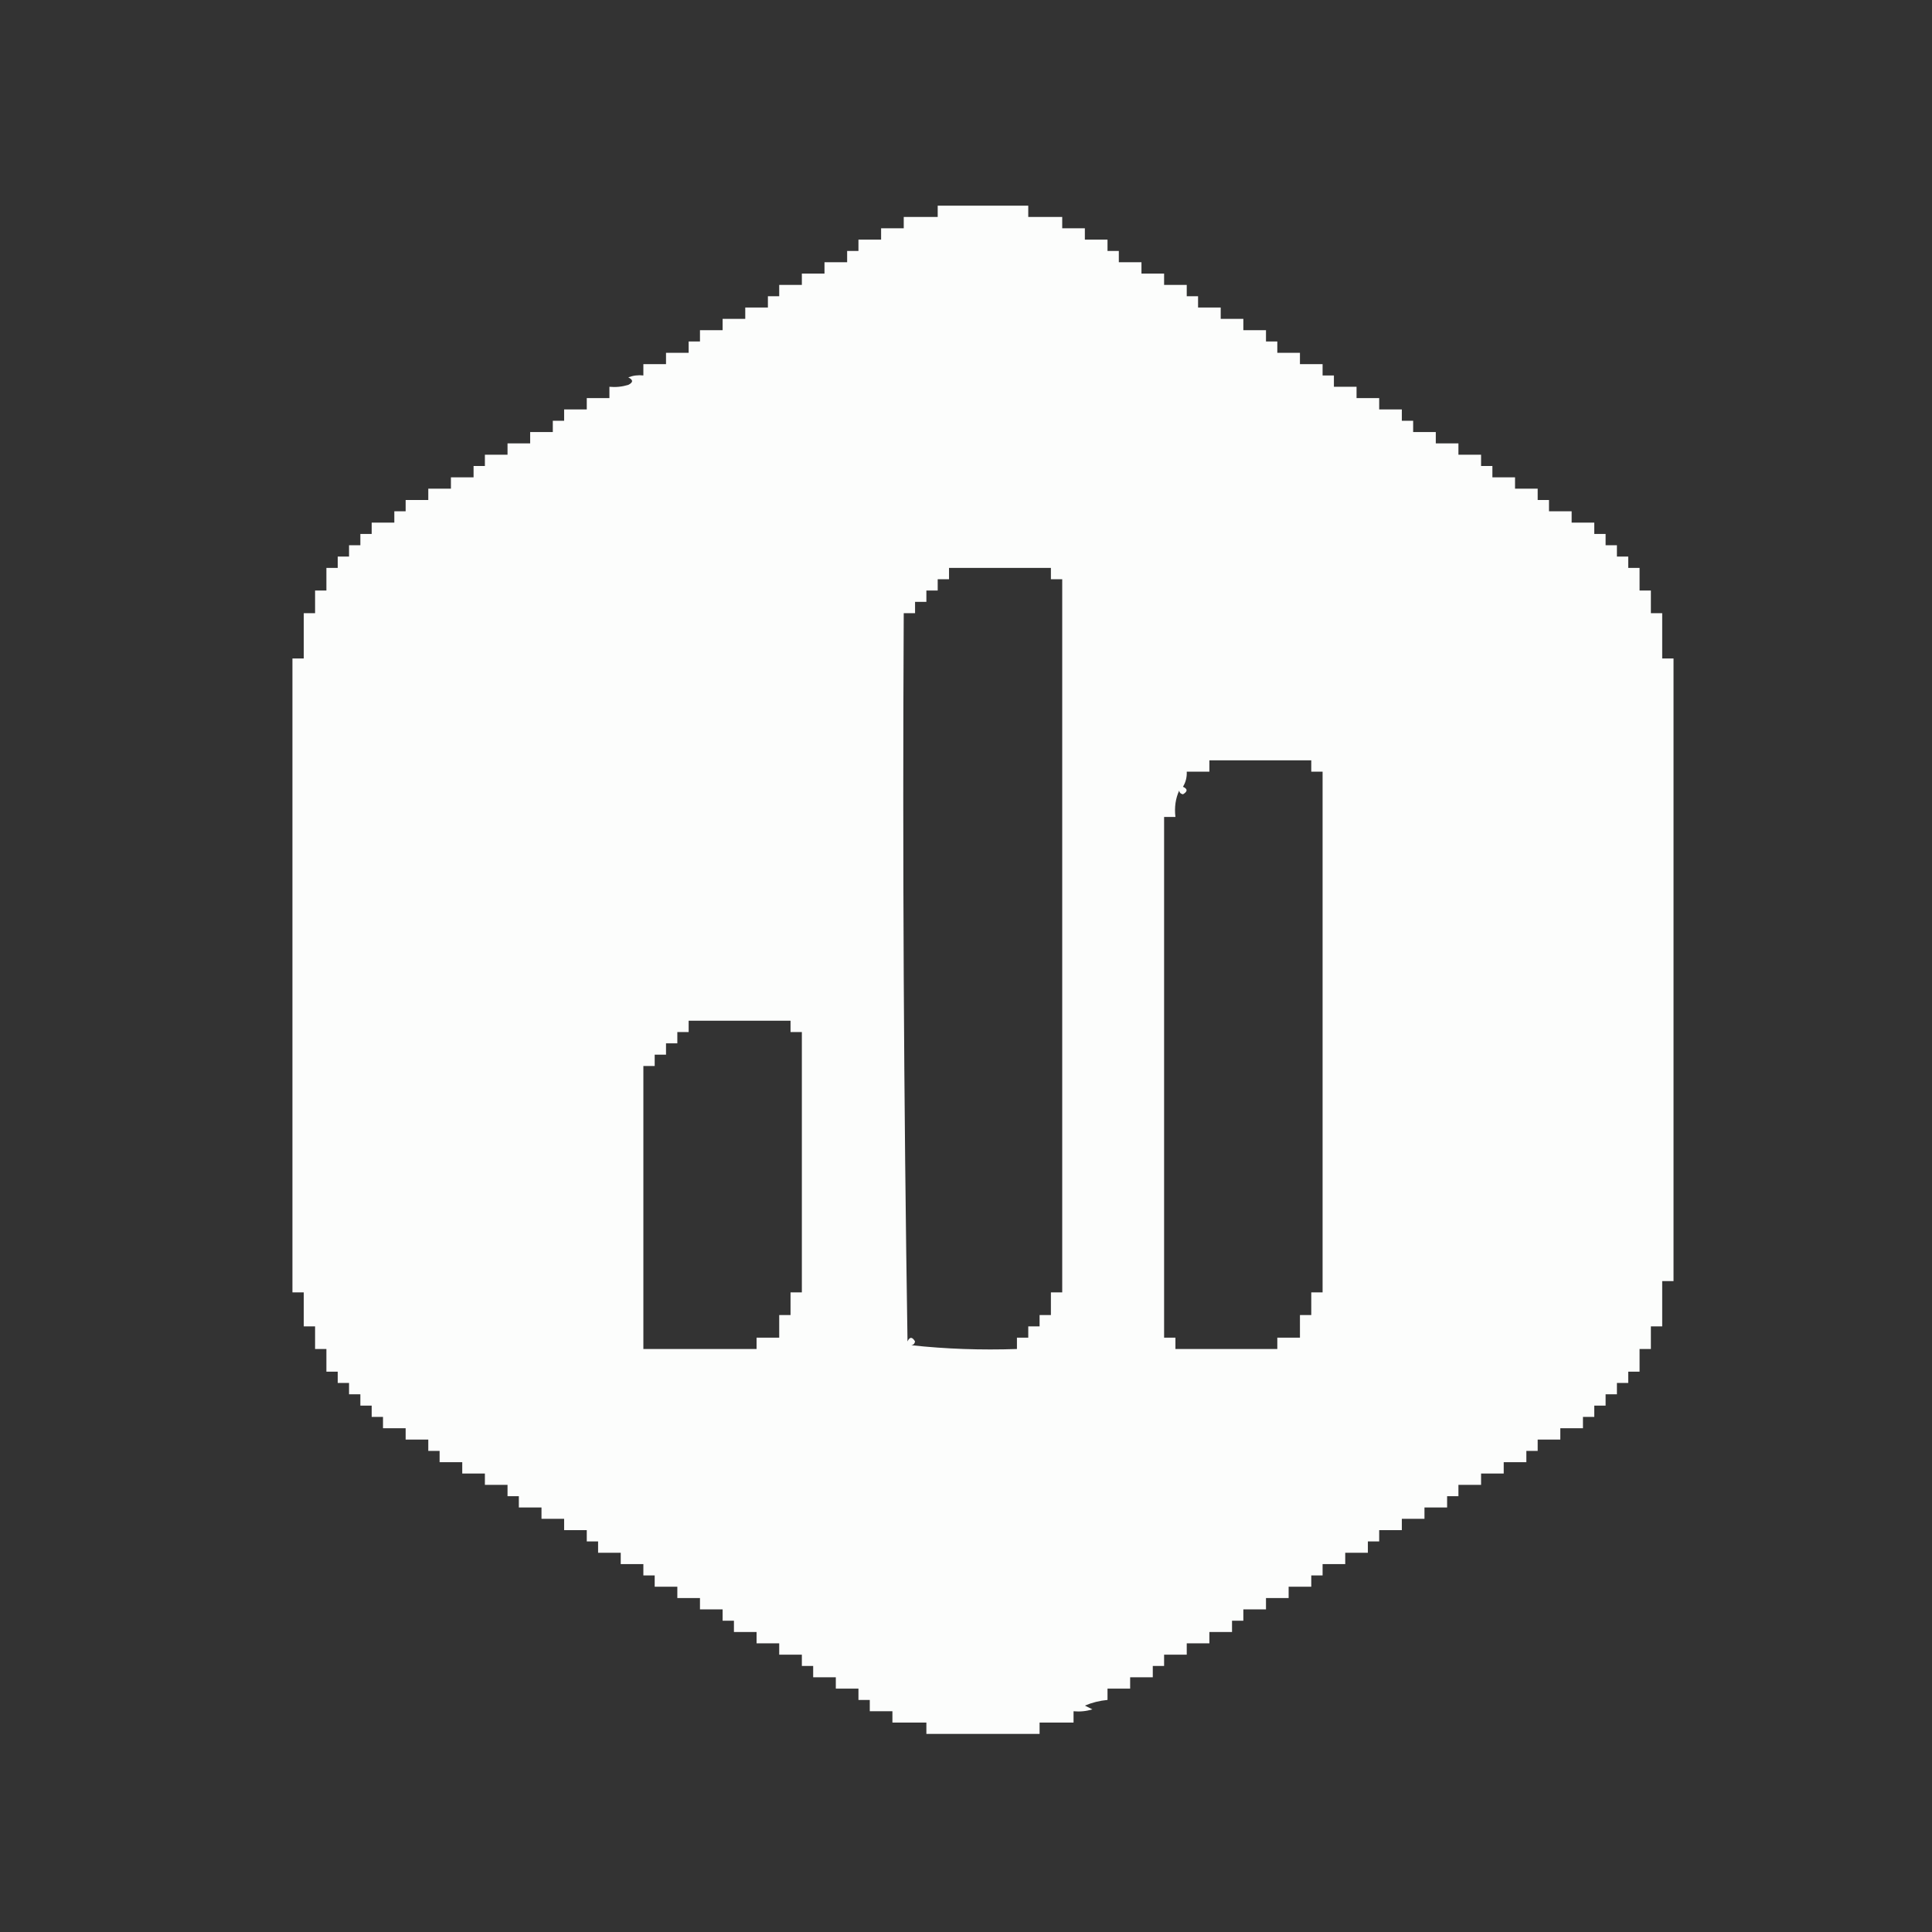 <?xml version="1.0" encoding="UTF-8"?>
<!DOCTYPE svg PUBLIC "-//W3C//DTD SVG 1.1//EN" "http://www.w3.org/Graphics/SVG/1.1/DTD/svg11.dtd">
<svg xmlns="http://www.w3.org/2000/svg" version="1.1" width="512px" height="512px" style="shape-rendering:geometricPrecision; text-rendering:geometricPrecision; image-rendering:optimizeQuality; fill-rule:evenodd; clip-rule:evenodd" xmlns:xlink="http://www.w3.org/1999/xlink">
<rect width="100%" height="100%" fill="#333333" stroke="none"/>
<g><path style="opacity:0.992" fill="#fefffe" d="M 248.5,54.5 C 256.5,54.5 264.5,54.5 272.5,54.5C 272.5,55.5 272.5,56.5 272.5,57.5C 275.5,57.5 278.5,57.5 281.5,57.5C 281.5,58.5 281.5,59.5 281.5,60.5C 283.5,60.5 285.5,60.5 287.5,60.5C 287.5,61.5 287.5,62.5 287.5,63.5C 289.5,63.5 291.5,63.5 293.5,63.5C 293.5,64.5 293.5,65.5 293.5,66.5C 294.5,66.5 295.5,66.5 296.5,66.5C 296.5,67.5 296.5,68.5 296.5,69.5C 298.5,69.5 300.5,69.5 302.5,69.5C 302.5,70.5 302.5,71.5 302.5,72.5C 304.5,72.5 306.5,72.5 308.5,72.5C 308.5,73.5 308.5,74.5 308.5,75.5C 310.5,75.5 312.5,75.5 314.5,75.5C 314.5,76.5 314.5,77.5 314.5,78.5C 315.5,78.5 316.5,78.5 317.5,78.5C 317.5,79.5 317.5,80.5 317.5,81.5C 319.5,81.5 321.5,81.5 323.5,81.5C 323.5,82.5 323.5,83.5 323.5,84.5C 325.5,84.5 327.5,84.5 329.5,84.5C 329.5,85.5 329.5,86.5 329.5,87.5C 331.5,87.5 333.5,87.5 335.5,87.5C 335.5,88.5 335.5,89.5 335.5,90.5C 336.5,90.5 337.5,90.5 338.5,90.5C 338.5,91.5 338.5,92.5 338.5,93.5C 340.5,93.5 342.5,93.5 344.5,93.5C 344.5,94.5 344.5,95.5 344.5,96.5C 346.5,96.5 348.5,96.5 350.5,96.5C 350.5,97.5 350.5,98.5 350.5,99.5C 351.5,99.5 352.5,99.5 353.5,99.5C 353.5,100.5 353.5,101.5 353.5,102.5C 355.5,102.5 357.5,102.5 359.5,102.5C 359.5,103.5 359.5,104.5 359.5,105.5C 361.5,105.5 363.5,105.5 365.5,105.5C 365.5,106.5 365.5,107.5 365.5,108.5C 367.5,108.5 369.5,108.5 371.5,108.5C 371.5,109.5 371.5,110.5 371.5,111.5C 372.5,111.5 373.5,111.5 374.5,111.5C 374.5,112.5 374.5,113.5 374.5,114.5C 376.5,114.5 378.5,114.5 380.5,114.5C 380.5,115.5 380.5,116.5 380.5,117.5C 382.5,117.5 384.5,117.5 386.5,117.5C 386.5,118.5 386.5,119.5 386.5,120.5C 388.5,120.5 390.5,120.5 392.5,120.5C 392.5,121.5 392.5,122.5 392.5,123.5C 393.5,123.5 394.5,123.5 395.5,123.5C 395.5,124.5 395.5,125.5 395.5,126.5C 397.5,126.5 399.5,126.5 401.5,126.5C 401.5,127.5 401.5,128.5 401.5,129.5C 403.5,129.5 405.5,129.5 407.5,129.5C 407.5,130.5 407.5,131.5 407.5,132.5C 408.5,132.5 409.5,132.5 410.5,132.5C 410.5,133.5 410.5,134.5 410.5,135.5C 412.5,135.5 414.5,135.5 416.5,135.5C 416.5,136.5 416.5,137.5 416.5,138.5C 418.5,138.5 420.5,138.5 422.5,138.5C 422.5,139.5 422.5,140.5 422.5,141.5C 423.5,141.5 424.5,141.5 425.5,141.5C 425.5,142.5 425.5,143.5 425.5,144.5C 426.5,144.5 427.5,144.5 428.5,144.5C 428.5,145.5 428.5,146.5 428.5,147.5C 429.5,147.5 430.5,147.5 431.5,147.5C 431.5,148.5 431.5,149.5 431.5,150.5C 432.5,150.5 433.5,150.5 434.5,150.5C 434.5,152.5 434.5,154.5 434.5,156.5C 435.5,156.5 436.5,156.5 437.5,156.5C 437.5,158.5 437.5,160.5 437.5,162.5C 438.5,162.5 439.5,162.5 440.5,162.5C 440.5,166.5 440.5,170.5 440.5,174.5C 441.5,174.5 442.5,174.5 443.5,174.5C 443.5,229.5 443.5,284.5 443.5,339.5C 442.5,339.5 441.5,339.5 440.5,339.5C 440.5,343.5 440.5,347.5 440.5,351.5C 439.5,351.5 438.5,351.5 437.5,351.5C 437.5,353.5 437.5,355.5 437.5,357.5C 436.5,357.5 435.5,357.5 434.5,357.5C 434.5,359.5 434.5,361.5 434.5,363.5C 433.5,363.5 432.5,363.5 431.5,363.5C 431.5,364.5 431.5,365.5 431.5,366.5C 430.5,366.5 429.5,366.5 428.5,366.5C 428.5,367.5 428.5,368.5 428.5,369.5C 427.5,369.5 426.5,369.5 425.5,369.5C 425.5,370.5 425.5,371.5 425.5,372.5C 424.5,372.5 423.5,372.5 422.5,372.5C 422.5,373.5 422.5,374.5 422.5,375.5C 421.5,375.5 420.5,375.5 419.5,375.5C 419.5,376.5 419.5,377.5 419.5,378.5C 417.5,378.5 415.5,378.5 413.5,378.5C 413.5,379.5 413.5,380.5 413.5,381.5C 411.5,381.5 409.5,381.5 407.5,381.5C 407.5,382.5 407.5,383.5 407.5,384.5C 406.5,384.5 405.5,384.5 404.5,384.5C 404.5,385.5 404.5,386.5 404.5,387.5C 402.5,387.5 400.5,387.5 398.5,387.5C 398.5,388.5 398.5,389.5 398.5,390.5C 396.5,390.5 394.5,390.5 392.5,390.5C 392.5,391.5 392.5,392.5 392.5,393.5C 390.5,393.5 388.5,393.5 386.5,393.5C 386.5,394.5 386.5,395.5 386.5,396.5C 385.5,396.5 384.5,396.5 383.5,396.5C 383.5,397.5 383.5,398.5 383.5,399.5C 381.5,399.5 379.5,399.5 377.5,399.5C 377.5,400.5 377.5,401.5 377.5,402.5C 375.5,402.5 373.5,402.5 371.5,402.5C 371.5,403.5 371.5,404.5 371.5,405.5C 369.5,405.5 367.5,405.5 365.5,405.5C 365.5,406.5 365.5,407.5 365.5,408.5C 364.5,408.5 363.5,408.5 362.5,408.5C 362.5,409.5 362.5,410.5 362.5,411.5C 360.5,411.5 358.5,411.5 356.5,411.5C 356.5,412.5 356.5,413.5 356.5,414.5C 354.5,414.5 352.5,414.5 350.5,414.5C 350.5,415.5 350.5,416.5 350.5,417.5C 349.5,417.5 348.5,417.5 347.5,417.5C 347.5,418.5 347.5,419.5 347.5,420.5C 345.5,420.5 343.5,420.5 341.5,420.5C 341.5,421.5 341.5,422.5 341.5,423.5C 339.5,423.5 337.5,423.5 335.5,423.5C 335.5,424.5 335.5,425.5 335.5,426.5C 333.5,426.5 331.5,426.5 329.5,426.5C 329.5,427.5 329.5,428.5 329.5,429.5C 328.5,429.5 327.5,429.5 326.5,429.5C 326.5,430.5 326.5,431.5 326.5,432.5C 324.5,432.5 322.5,432.5 320.5,432.5C 320.5,433.5 320.5,434.5 320.5,435.5C 318.5,435.5 316.5,435.5 314.5,435.5C 314.5,436.5 314.5,437.5 314.5,438.5C 312.5,438.5 310.5,438.5 308.5,438.5C 308.5,439.5 308.5,440.5 308.5,441.5C 307.5,441.5 306.5,441.5 305.5,441.5C 305.5,442.5 305.5,443.5 305.5,444.5C 303.5,444.5 301.5,444.5 299.5,444.5C 299.5,445.5 299.5,446.5 299.5,447.5C 297.5,447.5 295.5,447.5 293.5,447.5C 293.5,448.5 293.5,449.5 293.5,450.5C 291.436,450.687 289.436,451.187 287.5,452C 288.167,452.333 288.833,452.667 289.5,453C 287.866,453.494 286.199,453.66 284.5,453.5C 284.5,454.5 284.5,455.5 284.5,456.5C 281.5,456.5 278.5,456.5 275.5,456.5C 275.5,457.5 275.5,458.5 275.5,459.5C 265.5,459.5 255.5,459.5 245.5,459.5C 245.5,458.5 245.5,457.5 245.5,456.5C 242.5,456.5 239.5,456.5 236.5,456.5C 236.5,455.5 236.5,454.5 236.5,453.5C 234.5,453.5 232.5,453.5 230.5,453.5C 230.5,452.5 230.5,451.5 230.5,450.5C 229.5,450.5 228.5,450.5 227.5,450.5C 227.5,449.5 227.5,448.5 227.5,447.5C 225.5,447.5 223.5,447.5 221.5,447.5C 221.5,446.5 221.5,445.5 221.5,444.5C 219.5,444.5 217.5,444.5 215.5,444.5C 215.5,443.5 215.5,442.5 215.5,441.5C 214.5,441.5 213.5,441.5 212.5,441.5C 212.5,440.5 212.5,439.5 212.5,438.5C 210.5,438.5 208.5,438.5 206.5,438.5C 206.5,437.5 206.5,436.5 206.5,435.5C 204.5,435.5 202.5,435.5 200.5,435.5C 200.5,434.5 200.5,433.5 200.5,432.5C 198.5,432.5 196.5,432.5 194.5,432.5C 194.5,431.5 194.5,430.5 194.5,429.5C 193.5,429.5 192.5,429.5 191.5,429.5C 191.5,428.5 191.5,427.5 191.5,426.5C 189.5,426.5 187.5,426.5 185.5,426.5C 185.5,425.5 185.5,424.5 185.5,423.5C 183.5,423.5 181.5,423.5 179.5,423.5C 179.5,422.5 179.5,421.5 179.5,420.5C 177.5,420.5 175.5,420.5 173.5,420.5C 173.5,419.5 173.5,418.5 173.5,417.5C 172.5,417.5 171.5,417.5 170.5,417.5C 170.5,416.5 170.5,415.5 170.5,414.5C 168.5,414.5 166.5,414.5 164.5,414.5C 164.5,413.5 164.5,412.5 164.5,411.5C 162.5,411.5 160.5,411.5 158.5,411.5C 158.5,410.5 158.5,409.5 158.5,408.5C 157.5,408.5 156.5,408.5 155.5,408.5C 155.5,407.5 155.5,406.5 155.5,405.5C 153.5,405.5 151.5,405.5 149.5,405.5C 149.5,404.5 149.5,403.5 149.5,402.5C 147.5,402.5 145.5,402.5 143.5,402.5C 143.5,401.5 143.5,400.5 143.5,399.5C 141.5,399.5 139.5,399.5 137.5,399.5C 137.5,398.5 137.5,397.5 137.5,396.5C 136.5,396.5 135.5,396.5 134.5,396.5C 134.5,395.5 134.5,394.5 134.5,393.5C 132.5,393.5 130.5,393.5 128.5,393.5C 128.5,392.5 128.5,391.5 128.5,390.5C 126.5,390.5 124.5,390.5 122.5,390.5C 122.5,389.5 122.5,388.5 122.5,387.5C 120.5,387.5 118.5,387.5 116.5,387.5C 116.5,386.5 116.5,385.5 116.5,384.5C 115.5,384.5 114.5,384.5 113.5,384.5C 113.5,383.5 113.5,382.5 113.5,381.5C 111.5,381.5 109.5,381.5 107.5,381.5C 107.5,380.5 107.5,379.5 107.5,378.5C 105.5,378.5 103.5,378.5 101.5,378.5C 101.5,377.5 101.5,376.5 101.5,375.5C 100.5,375.5 99.5,375.5 98.5,375.5C 98.5,374.5 98.5,373.5 98.5,372.5C 97.5,372.5 96.5,372.5 95.5,372.5C 95.5,371.5 95.5,370.5 95.5,369.5C 94.5,369.5 93.5,369.5 92.5,369.5C 92.5,368.5 92.5,367.5 92.5,366.5C 91.5,366.5 90.5,366.5 89.5,366.5C 89.5,365.5 89.5,364.5 89.5,363.5C 88.5,363.5 87.5,363.5 86.5,363.5C 86.5,361.5 86.5,359.5 86.5,357.5C 85.5,357.5 84.5,357.5 83.5,357.5C 83.5,355.5 83.5,353.5 83.5,351.5C 82.5,351.5 81.5,351.5 80.5,351.5C 80.5,348.5 80.5,345.5 80.5,342.5C 79.5,342.5 78.5,342.5 77.5,342.5C 77.5,286.5 77.5,230.5 77.5,174.5C 78.5,174.5 79.5,174.5 80.5,174.5C 80.5,170.5 80.5,166.5 80.5,162.5C 81.5,162.5 82.5,162.5 83.5,162.5C 83.5,160.5 83.5,158.5 83.5,156.5C 84.5,156.5 85.5,156.5 86.5,156.5C 86.5,154.5 86.5,152.5 86.5,150.5C 87.5,150.5 88.5,150.5 89.5,150.5C 89.5,149.5 89.5,148.5 89.5,147.5C 90.5,147.5 91.5,147.5 92.5,147.5C 92.5,146.5 92.5,145.5 92.5,144.5C 93.5,144.5 94.5,144.5 95.5,144.5C 95.5,143.5 95.5,142.5 95.5,141.5C 96.5,141.5 97.5,141.5 98.5,141.5C 98.5,140.5 98.5,139.5 98.5,138.5C 100.5,138.5 102.5,138.5 104.5,138.5C 104.5,137.5 104.5,136.5 104.5,135.5C 105.5,135.5 106.5,135.5 107.5,135.5C 107.5,134.5 107.5,133.5 107.5,132.5C 109.5,132.5 111.5,132.5 113.5,132.5C 113.5,131.5 113.5,130.5 113.5,129.5C 115.5,129.5 117.5,129.5 119.5,129.5C 119.5,128.5 119.5,127.5 119.5,126.5C 121.5,126.5 123.5,126.5 125.5,126.5C 125.5,125.5 125.5,124.5 125.5,123.5C 126.5,123.5 127.5,123.5 128.5,123.5C 128.5,122.5 128.5,121.5 128.5,120.5C 130.5,120.5 132.5,120.5 134.5,120.5C 134.5,119.5 134.5,118.5 134.5,117.5C 136.5,117.5 138.5,117.5 140.5,117.5C 140.5,116.5 140.5,115.5 140.5,114.5C 142.5,114.5 144.5,114.5 146.5,114.5C 146.5,113.5 146.5,112.5 146.5,111.5C 147.5,111.5 148.5,111.5 149.5,111.5C 149.5,110.5 149.5,109.5 149.5,108.5C 151.5,108.5 153.5,108.5 155.5,108.5C 155.5,107.5 155.5,106.5 155.5,105.5C 157.5,105.5 159.5,105.5 161.5,105.5C 161.5,104.5 161.5,103.5 161.5,102.5C 163.199,102.66 164.866,102.494 166.5,102C 167.833,101.333 167.833,100.667 166.5,100C 167.793,99.51 169.127,99.343 170.5,99.5C 170.5,98.5 170.5,97.5 170.5,96.5C 172.5,96.5 174.5,96.5 176.5,96.5C 176.5,95.5 176.5,94.5 176.5,93.5C 178.5,93.5 180.5,93.5 182.5,93.5C 182.5,92.5 182.5,91.5 182.5,90.5C 183.5,90.5 184.5,90.5 185.5,90.5C 185.5,89.5 185.5,88.5 185.5,87.5C 187.5,87.5 189.5,87.5 191.5,87.5C 191.5,86.5 191.5,85.5 191.5,84.5C 193.5,84.5 195.5,84.5 197.5,84.5C 197.5,83.5 197.5,82.5 197.5,81.5C 199.5,81.5 201.5,81.5 203.5,81.5C 203.5,80.5 203.5,79.5 203.5,78.5C 204.5,78.5 205.5,78.5 206.5,78.5C 206.5,77.5 206.5,76.5 206.5,75.5C 208.5,75.5 210.5,75.5 212.5,75.5C 212.5,74.5 212.5,73.5 212.5,72.5C 214.5,72.5 216.5,72.5 218.5,72.5C 218.5,71.5 218.5,70.5 218.5,69.5C 220.5,69.5 222.5,69.5 224.5,69.5C 224.5,68.5 224.5,67.5 224.5,66.5C 225.5,66.5 226.5,66.5 227.5,66.5C 227.5,65.5 227.5,64.5 227.5,63.5C 229.5,63.5 231.5,63.5 233.5,63.5C 233.5,62.5 233.5,61.5 233.5,60.5C 235.5,60.5 237.5,60.5 239.5,60.5C 239.5,59.5 239.5,58.5 239.5,57.5C 242.5,57.5 245.5,57.5 248.5,57.5C 248.5,56.5 248.5,55.5 248.5,54.5 Z M 241.5,356.5 C 242.043,356.44 242.376,356.107 242.5,355.5C 241.743,354.227 241.077,354.227 240.5,355.5C 239.501,291.335 239.168,227.002 239.5,162.5C 240.5,162.5 241.5,162.5 242.5,162.5C 242.5,161.5 242.5,160.5 242.5,159.5C 243.5,159.5 244.5,159.5 245.5,159.5C 245.5,158.5 245.5,157.5 245.5,156.5C 246.5,156.5 247.5,156.5 248.5,156.5C 248.5,155.5 248.5,154.5 248.5,153.5C 249.5,153.5 250.5,153.5 251.5,153.5C 251.5,152.5 251.5,151.5 251.5,150.5C 260.5,150.5 269.5,150.5 278.5,150.5C 278.5,151.5 278.5,152.5 278.5,153.5C 279.5,153.5 280.5,153.5 281.5,153.5C 281.5,216.5 281.5,279.5 281.5,342.5C 280.5,342.5 279.5,342.5 278.5,342.5C 278.5,344.5 278.5,346.5 278.5,348.5C 277.5,348.5 276.5,348.5 275.5,348.5C 275.5,349.5 275.5,350.5 275.5,351.5C 274.5,351.5 273.5,351.5 272.5,351.5C 272.5,352.5 272.5,353.5 272.5,354.5C 271.5,354.5 270.5,354.5 269.5,354.5C 269.5,355.5 269.5,356.5 269.5,357.5C 259.985,357.827 250.652,357.494 241.5,356.5 Z M 312.5,209.5 C 312.56,210.043 312.893,210.376 313.5,210.5C 314.773,209.743 314.773,209.077 313.5,208.5C 314.234,207.292 314.567,205.959 314.5,204.5C 316.5,204.5 318.5,204.5 320.5,204.5C 320.5,203.5 320.5,202.5 320.5,201.5C 329.5,201.5 338.5,201.5 347.5,201.5C 347.5,202.5 347.5,203.5 347.5,204.5C 348.5,204.5 349.5,204.5 350.5,204.5C 350.5,250.5 350.5,296.5 350.5,342.5C 349.5,342.5 348.5,342.5 347.5,342.5C 347.5,344.5 347.5,346.5 347.5,348.5C 346.5,348.5 345.5,348.5 344.5,348.5C 344.5,350.5 344.5,352.5 344.5,354.5C 342.5,354.5 340.5,354.5 338.5,354.5C 338.5,355.5 338.5,356.5 338.5,357.5C 329.5,357.5 320.5,357.5 311.5,357.5C 311.5,356.5 311.5,355.5 311.5,354.5C 310.5,354.5 309.5,354.5 308.5,354.5C 308.5,308.5 308.5,262.5 308.5,216.5C 309.5,216.5 310.5,216.5 311.5,216.5C 311.198,213.941 311.532,211.607 312.5,209.5 Z M 182.5,270.5 C 191.5,270.5 200.5,270.5 209.5,270.5C 209.5,271.5 209.5,272.5 209.5,273.5C 210.5,273.5 211.5,273.5 212.5,273.5C 212.5,296.5 212.5,319.5 212.5,342.5C 211.5,342.5 210.5,342.5 209.5,342.5C 209.5,344.5 209.5,346.5 209.5,348.5C 208.5,348.5 207.5,348.5 206.5,348.5C 206.5,350.5 206.5,352.5 206.5,354.5C 204.5,354.5 202.5,354.5 200.5,354.5C 200.5,355.5 200.5,356.5 200.5,357.5C 190.5,357.5 180.5,357.5 170.5,357.5C 170.5,332.5 170.5,307.5 170.5,282.5C 171.5,282.5 172.5,282.5 173.5,282.5C 173.5,281.5 173.5,280.5 173.5,279.5C 174.5,279.5 175.5,279.5 176.5,279.5C 176.5,278.5 176.5,277.5 176.5,276.5C 177.5,276.5 178.5,276.5 179.5,276.5C 179.5,275.5 179.5,274.5 179.5,273.5C 180.5,273.5 181.5,273.5 182.5,273.5C 182.5,272.5 182.5,271.5 182.5,270.5 Z"/></g>
<g><path style="opacity:0.016" fill="#fefffe" d="M 164.5,99.5 C 165.833,100.167 165.833,100.167 164.5,99.5 Z"/></g>
<g><path style="opacity:0.016" fill="#fefffe" d="M 313.5,208.5 C 314.773,209.077 314.773,209.743 313.5,210.5C 312.893,210.376 312.56,210.043 312.5,209.5C 313.167,209.5 313.5,209.167 313.5,208.5 Z"/></g>
<g><path style="opacity:0.016" fill="#fefffe" d="M 240.5,355.5 C 241.077,354.227 241.743,354.227 242.5,355.5C 242.376,356.107 242.043,356.44 241.5,356.5C 241.5,355.833 241.167,355.5 240.5,355.5 Z"/></g>
</svg>
